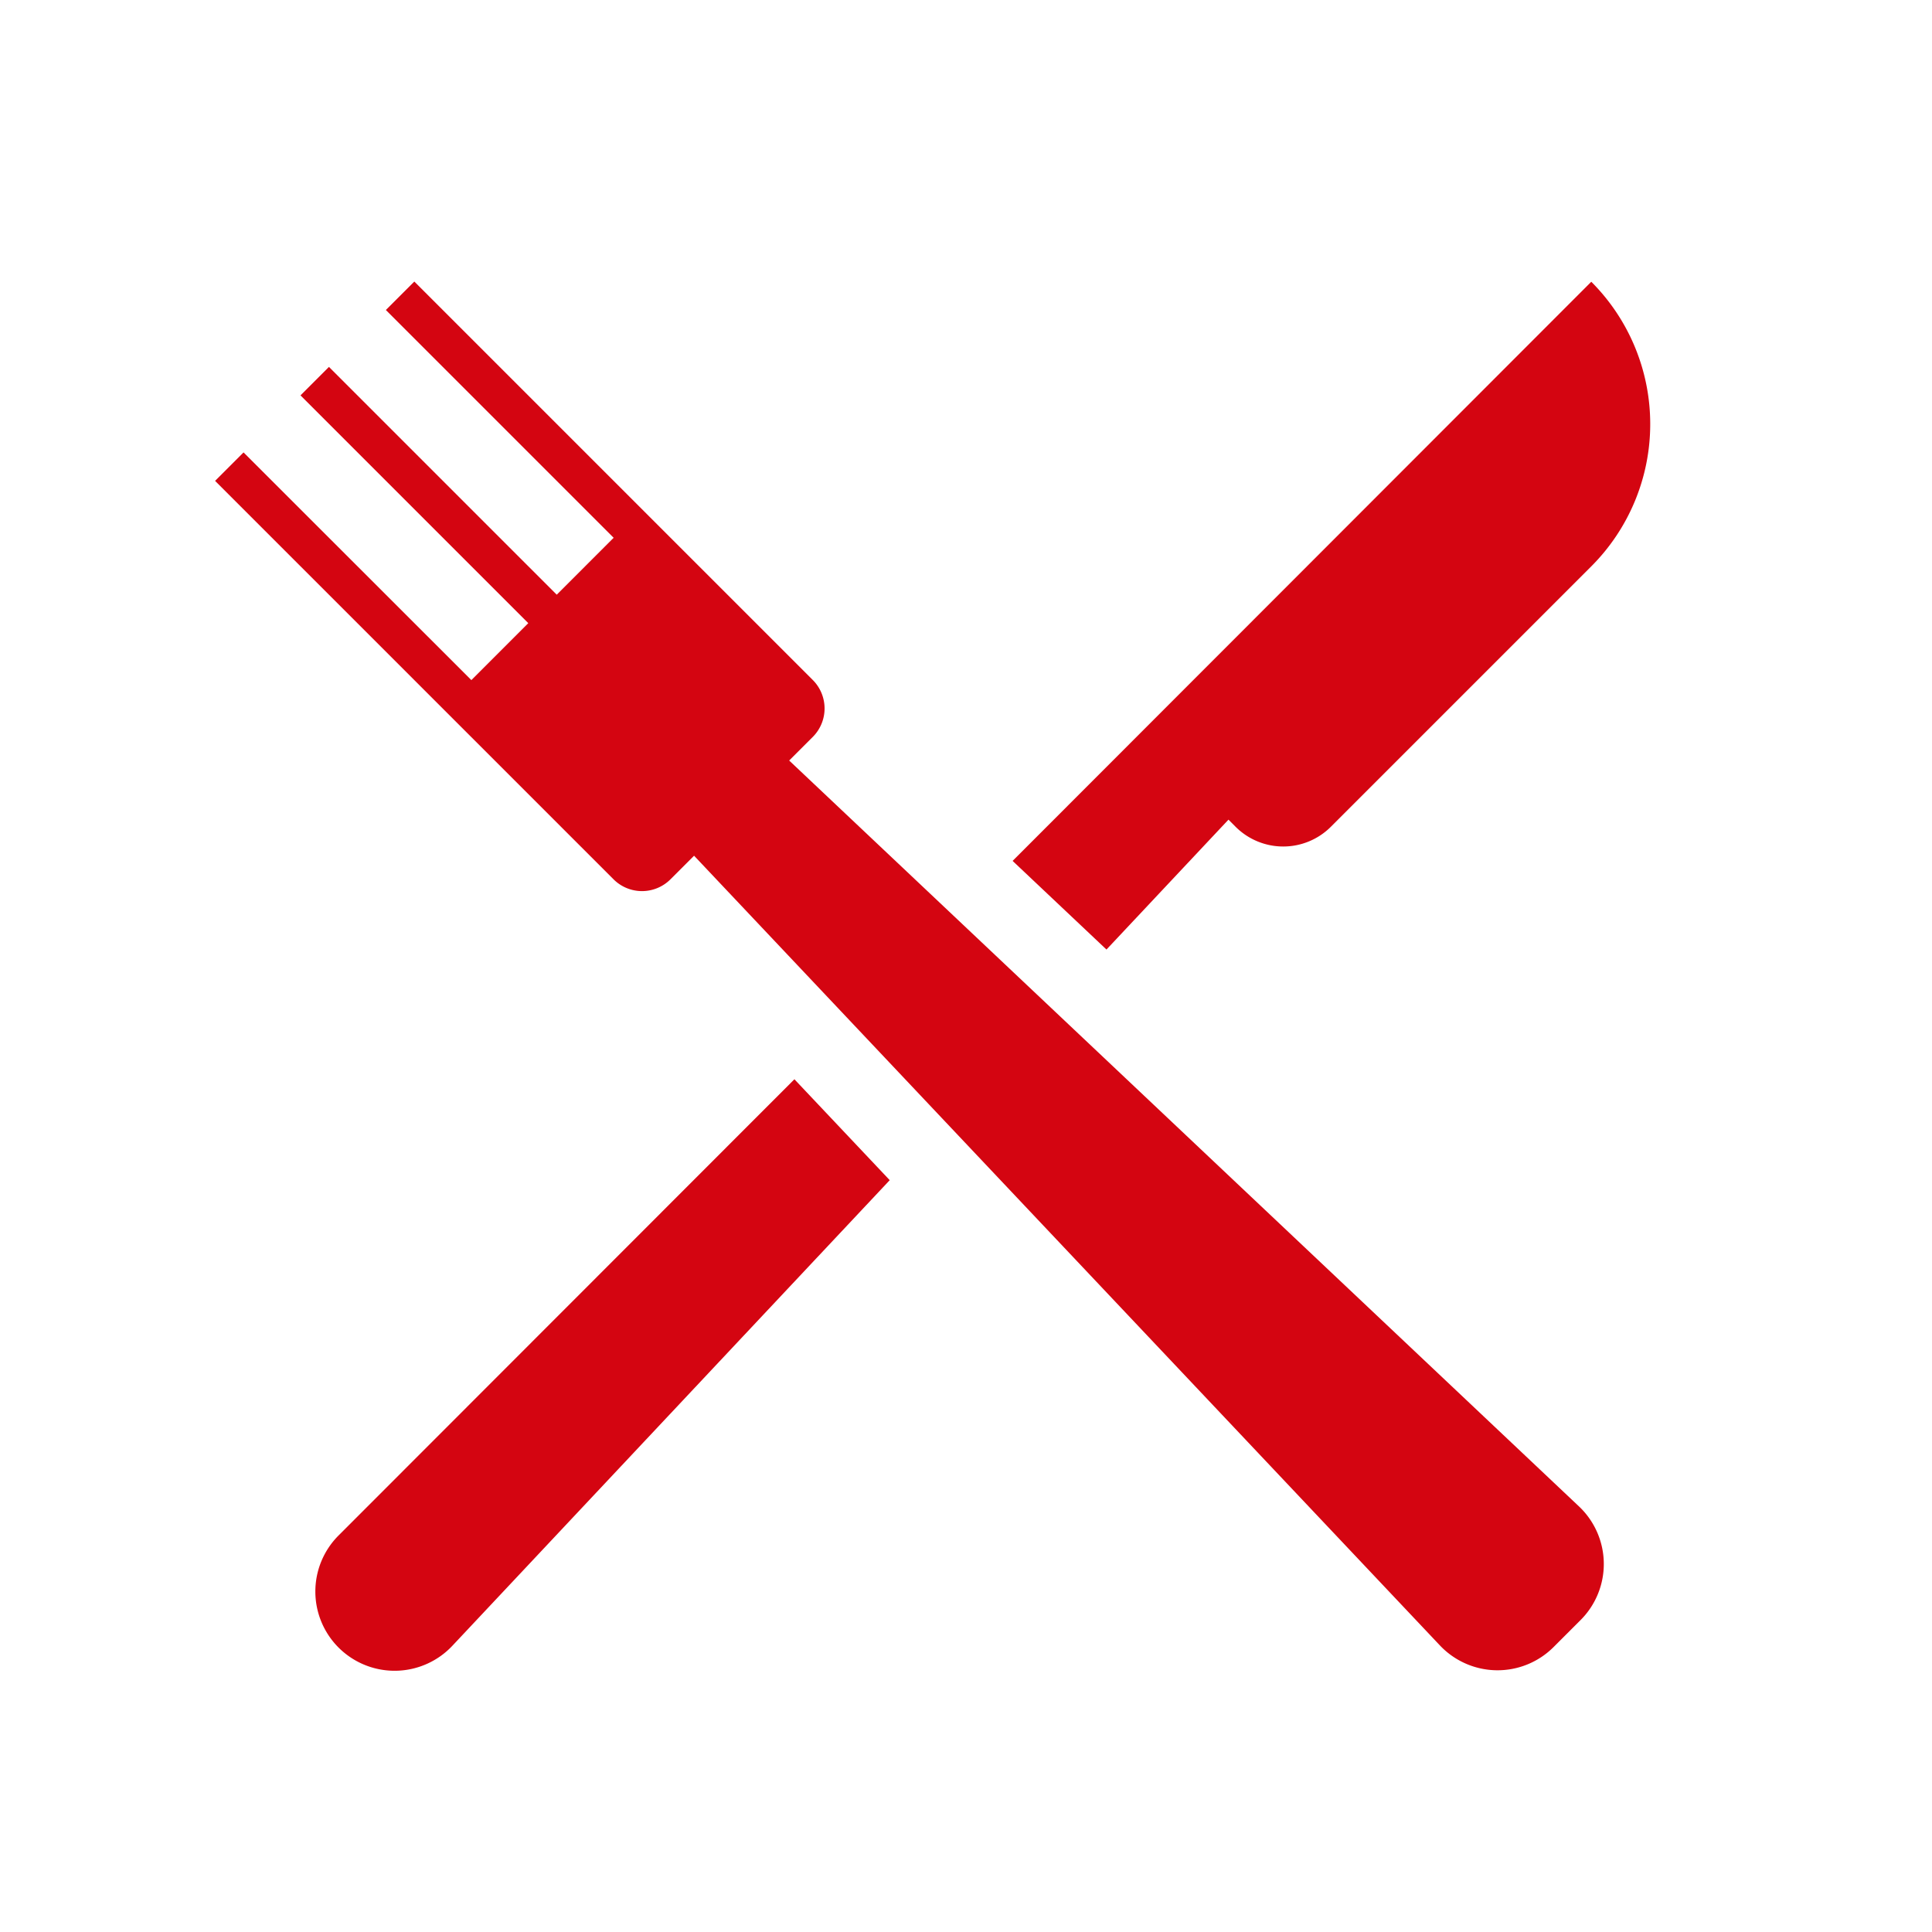 <svg height="48" viewBox="0 0 48 48" width="48" xmlns="http://www.w3.org/2000/svg"><path d="m39.535 14.071-6.47 6.47a1.674 1.674 0 0 1 -2.367 0l-.177-.177-3.031 3.227-2.332-2.202 14.377-14.389a5 5 0 0 1 0 7.071zm-19.798 12.743-11.315 11.324a1.969 1.969 0 1 0 2.827 2.74l10.856-11.557zm-13.686-15.574-.707.707 9.899 9.899a1 1 0 0 0 1.415 0l.586-.586 18.531 19.621a1.969 1.969 0 0 0 2.823.04l.671-.671a1.969 1.969 0 0 0 -.04-2.824l-19.622-18.531.586-.586a1 1 0 0 0 0-1.415l-9.899-9.899-.707.707 5.659 5.659-1.414 1.414-5.659-5.659-.707.707 5.659 5.659-1.414 1.415z" fill="#d40511"/></svg>